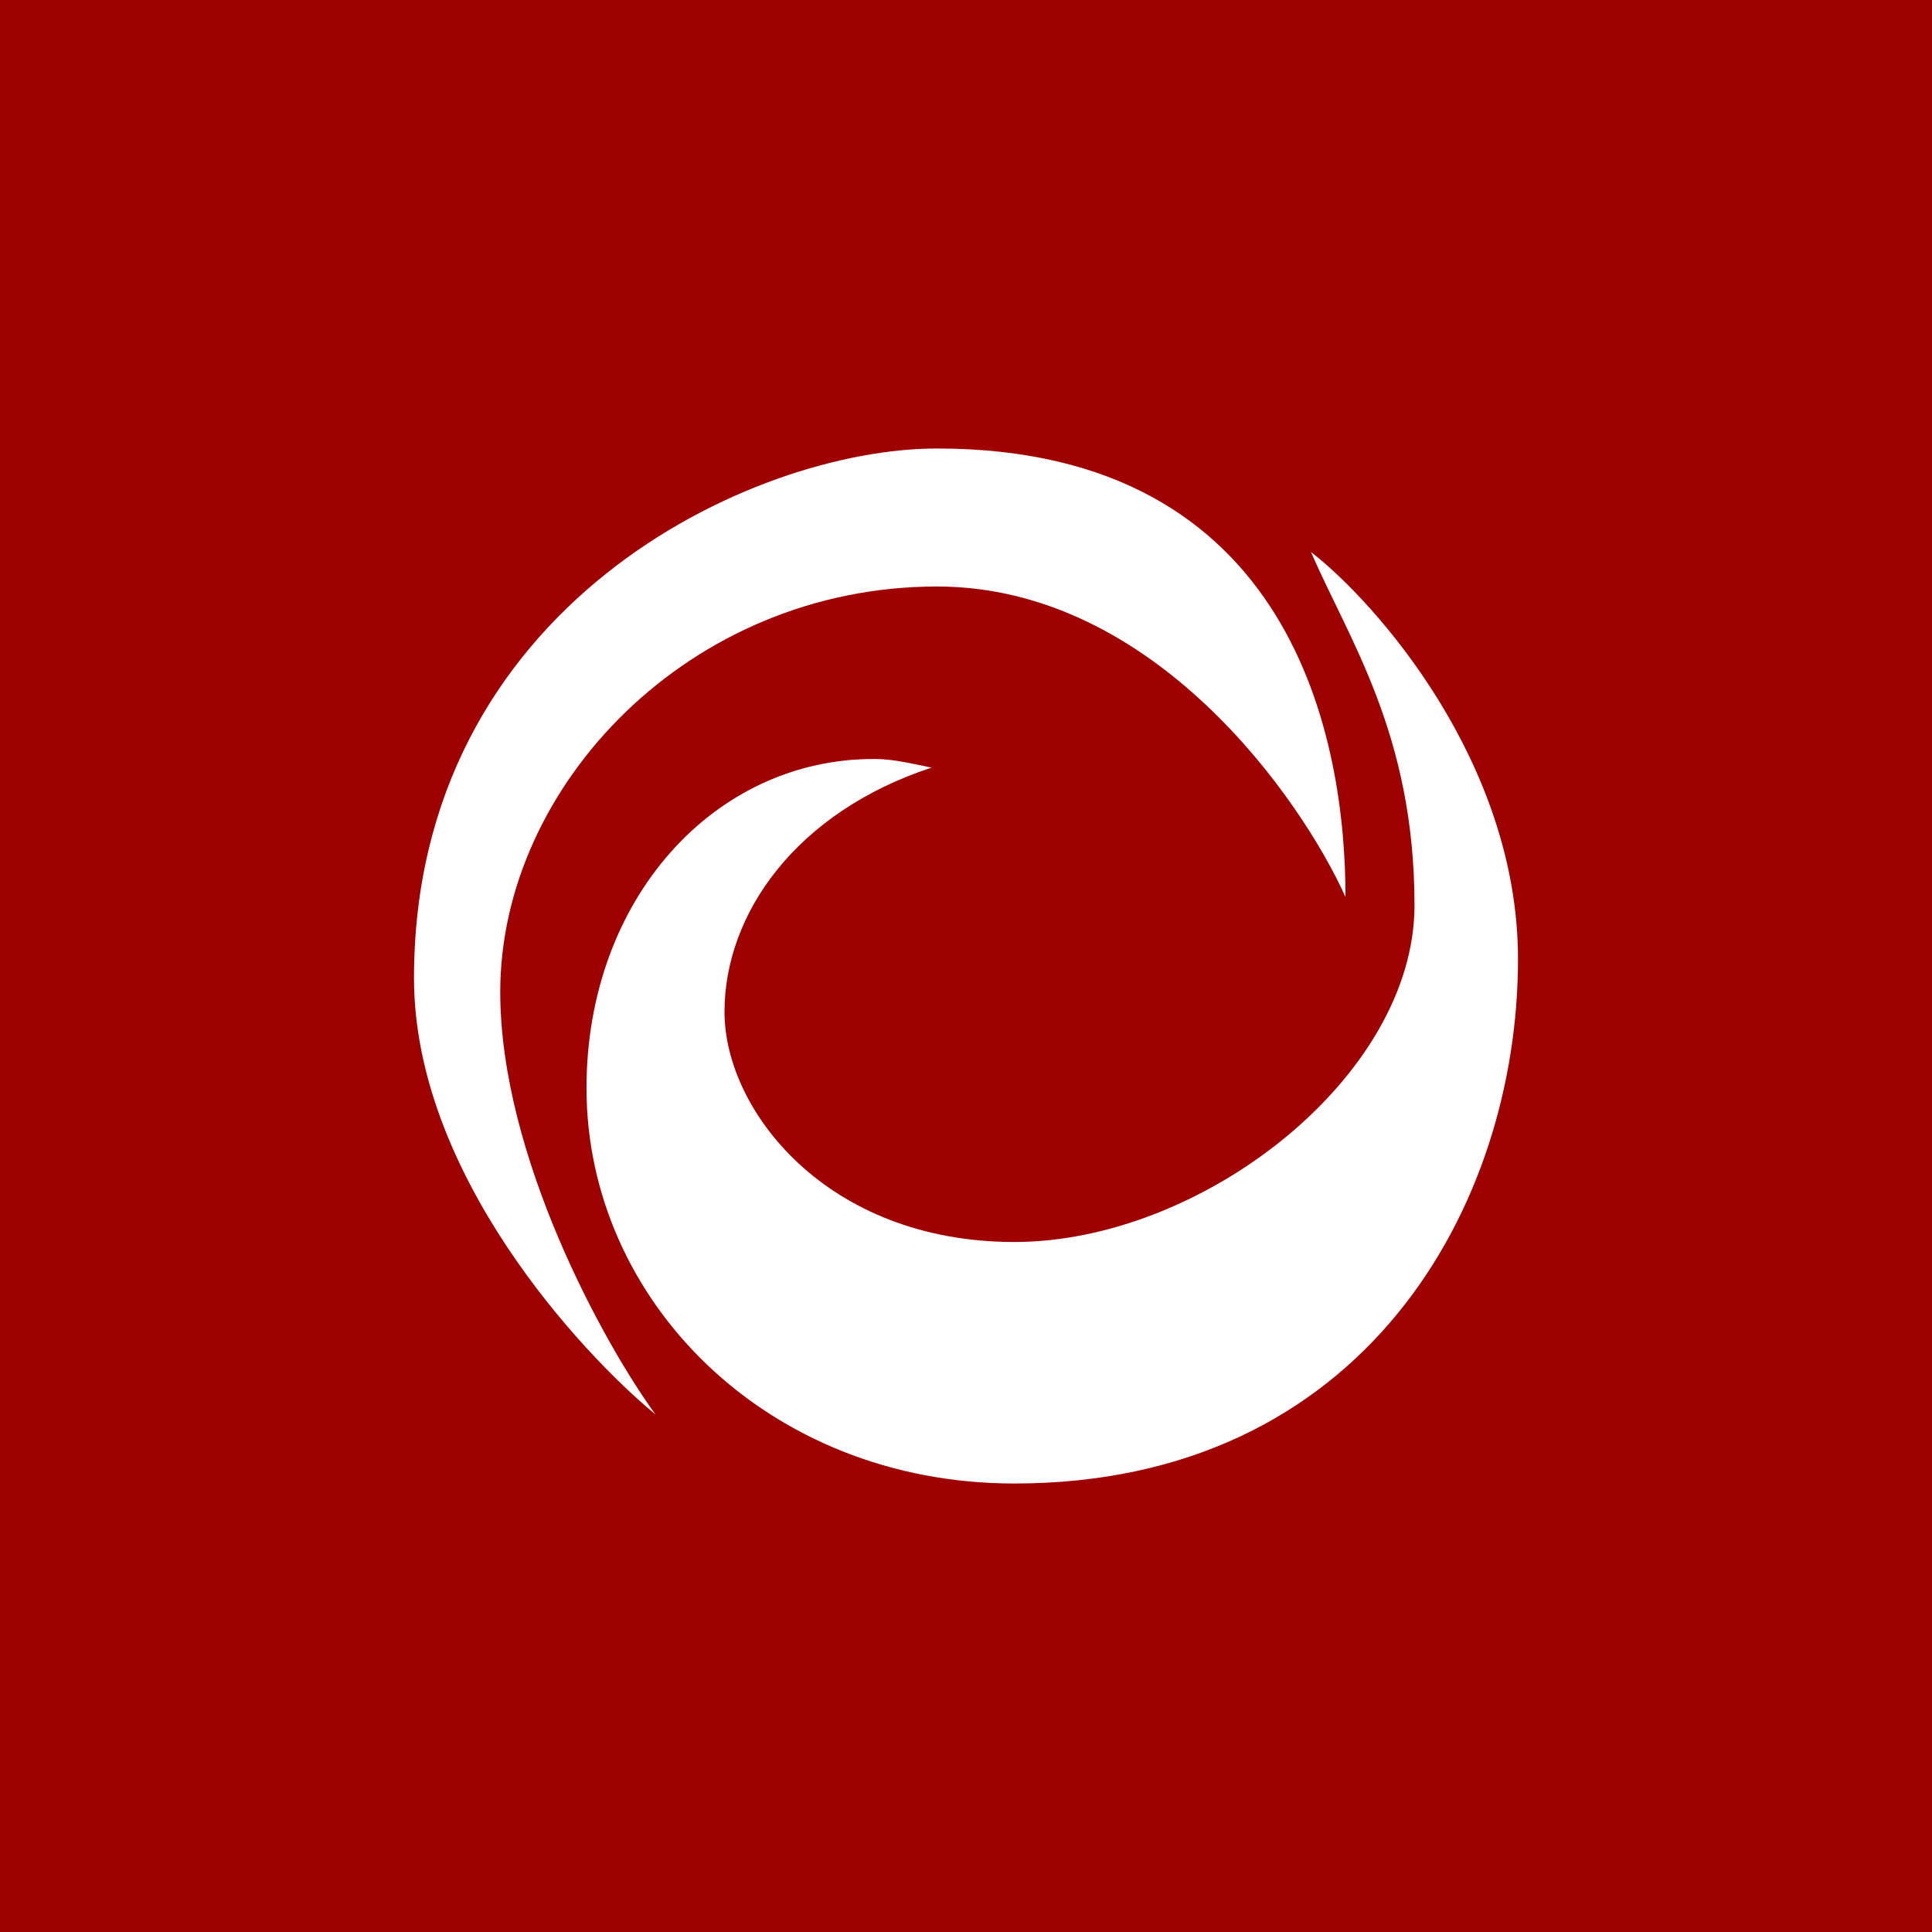 <svg width="56" height="56" viewBox="0 0 56 56" xmlns="http://www.w3.org/2000/svg"><path fill="#9F0000" d="M0 0h56v56H0z"/><path d="M44 27.8c0-5.71-4.13-10.35-6-11.8 1.08 2.51 3 5.27 3 10.24C41 31.2 34.85 36 29.4 36c-5.44 0-8.4-3.82-8.4-6.67s2.08-5.79 6-7.08c-.55-.11-1.1-.25-1.63-.25-4.65-.03-8.37 4.05-8.37 9.54C17 37.67 22.22 43 29.4 43 39.55 43 44 34.94 44 27.8Z" fill="#fff"/><path d="M27.16 13C37.52 13 39 21.5 39 26c-1.27-2.82-5.54-9-11.84-9-7.18 0-12.66 5.78-12.66 11.75 0 4.78 3.03 10.23 4.5 12.25-2.18-1.8-7-7-7-12.65C12 17.57 21.78 13 27.16 13Z" fill="#fff"/></svg>